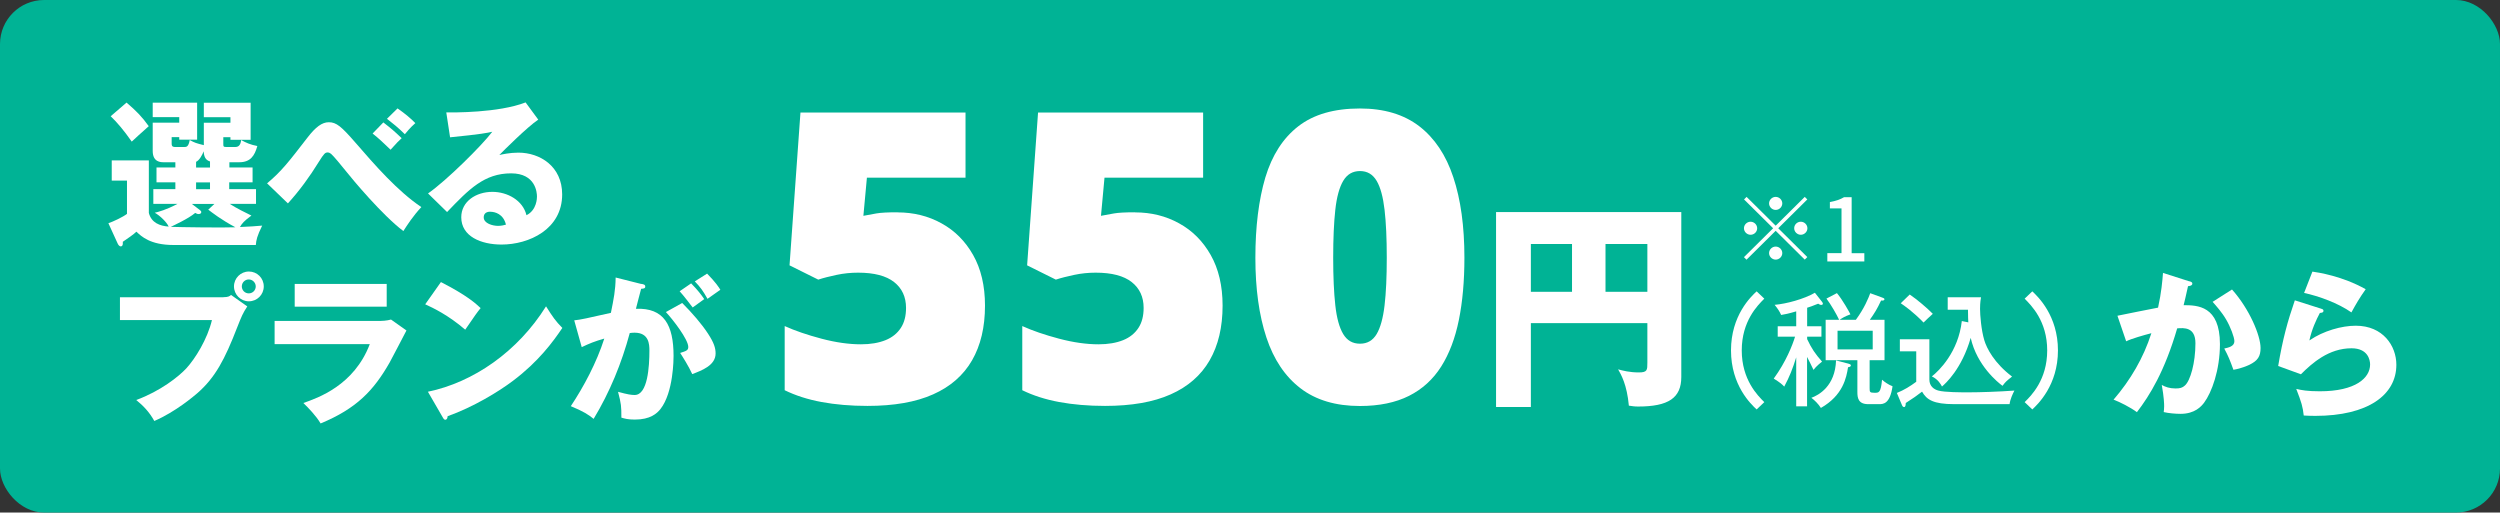 <?xml version="1.0" encoding="UTF-8"?><svg id="_レイヤー_2" xmlns="http://www.w3.org/2000/svg" viewBox="0 0 283.68 58.16"><rect x="0" y="0" width="283.68" height="58.16" fill="#333333" stroke="none"/><defs><style>.cls-1{fill:#00b395;}.cls-2{fill:#fff;}</style></defs><g id="data"><rect class="cls-1" width="283.68" height="58.16" rx="5" ry="5"/><path class="cls-2" d="m101.84,24.1c1.83,0,3.49.41,4.99,1.24,1.5.82,2.7,2.02,3.59,3.59s1.35,3.49,1.35,5.75c0,2.44-.49,4.51-1.47,6.21-.98,1.7-2.46,2.99-4.42,3.86-1.97.88-4.45,1.31-7.45,1.31-1.9,0-3.63-.15-5.2-.44-1.57-.29-2.96-.74-4.19-1.34v-7.28c1.15.52,2.54,1,4.17,1.43,1.62.43,3.12.64,4.48.64,1.09,0,2.02-.16,2.79-.47s1.34-.78,1.74-1.39c.4-.61.59-1.37.59-2.27,0-1.24-.45-2.22-1.35-2.93-.9-.71-2.26-1.07-4.09-1.07-.82,0-1.63.08-2.43.25-.79.17-1.49.34-2.09.54l-3.26-1.62,1.24-17.34h18.73v7.39h-11.19l-.4,4.33c.48-.09.97-.18,1.47-.27.5-.09,1.3-.13,2.39-.13Z"/><path class="cls-2" d="m128.8,24.1c1.83,0,3.49.41,4.99,1.24,1.5.82,2.7,2.02,3.59,3.59s1.35,3.49,1.35,5.75c0,2.44-.49,4.51-1.47,6.21-.98,1.7-2.46,2.99-4.42,3.86-1.97.88-4.45,1.31-7.45,1.31-1.9,0-3.63-.15-5.2-.44-1.57-.29-2.96-.74-4.19-1.34v-7.28c1.15.52,2.54,1,4.17,1.43,1.62.43,3.12.64,4.48.64,1.09,0,2.02-.16,2.79-.47s1.34-.78,1.74-1.39c.4-.61.59-1.37.59-2.27,0-1.24-.45-2.22-1.35-2.93-.9-.71-2.26-1.07-4.09-1.07-.82,0-1.63.08-2.43.25-.79.17-1.49.34-2.09.54l-3.26-1.62,1.24-17.34h18.73v7.39h-11.19l-.4,4.33c.48-.09.97-.18,1.47-.27.5-.09,1.3-.13,2.39-.13Z"/><path class="cls-2" d="m166.17,29.25c0,2.64-.21,4.99-.63,7.06-.42,2.07-1.09,3.84-2.01,5.29-.92,1.45-2.14,2.56-3.65,3.32s-3.37,1.15-5.57,1.15c-2.74,0-4.99-.67-6.74-2.01-1.75-1.34-3.04-3.26-3.87-5.77-.83-2.51-1.25-5.52-1.25-9.04s.38-6.58,1.13-9.11c.76-2.52,2-4.46,3.74-5.81s4.07-2.02,6.99-2.02c2.74,0,4.98.67,6.73,2.01,1.74,1.34,3.04,3.27,3.87,5.79.84,2.52,1.26,5.57,1.26,9.13Zm-14.89,0c0,2.14.08,3.94.24,5.39.16,1.45.46,2.54.9,3.27.44.73,1.07,1.09,1.9,1.09s1.45-.36,1.89-1.09c.43-.73.73-1.81.9-3.26.17-1.44.25-3.25.25-5.4s-.08-3.98-.25-5.44c-.17-1.45-.46-2.55-.9-3.29s-1.06-1.11-1.89-1.11-1.46.37-1.9,1.11c-.44.74-.74,1.84-.9,3.29-.16,1.45-.24,3.26-.24,5.44Z"/><path class="cls-2" d="m173.71,36.66v9.52h-3.95v-22.12h21.02v18.72c0,2.37-1.45,3.35-4.9,3.35-.47,0-.67-.05-1.05-.1-.22-2.4-.88-3.52-1.22-4.12.55.15,1.3.35,2.35.35.97,0,.97-.27.97-1.12v-4.47h-13.22Zm4.67-8.97h-4.67v5.42h4.67v-5.42Zm3.8,5.42h4.75v-5.42h-4.75v5.42Z"/><path class="cls-2" d="m200.2,33.89c-.76.76-2.56,2.54-2.56,5.87s1.81,5.13,2.56,5.87l-.87.83c-.64-.59-2.91-2.73-2.91-6.7s2.27-6.11,2.91-6.7l.87.83Z"/><path class="cls-2" d="m205.07,46.11h-1.25v-5.56c-.42,1.33-.74,2.16-1.36,3.32-.25-.27-.43-.43-1.19-.91,1.4-1.92,2.13-3.81,2.42-4.76h-1.97v-1.18h2.1v-1.69c-.9.27-1.3.34-1.71.41-.21-.46-.38-.7-.74-1.15,1.33-.11,3.35-.66,4.57-1.37l.78.99c.08.11.13.18.13.25,0,.1-.11.14-.2.14-.11,0-.25-.08-.34-.14-.66.27-.92.36-1.25.46v2.1h1.62v1.18h-1.62v.28c.5,1.06.91,1.67,1.69,2.55-.15.13-.64.5-.97.94-.1-.24-.62-1.26-.73-1.47v5.62Zm4.66-4.85c.14.04.29.08.29.21,0,.15-.2.18-.32.2-.18,1.18-.57,3.19-3.08,4.62-.29-.46-.71-.87-1.08-1.15.85-.31,2.7-1.33,2.8-4.24l1.39.36Zm.85-4.96c.98-1.33,1.44-2.49,1.64-3.03l1.37.5c.11.04.24.08.24.18,0,.17-.21.17-.38.15-.45.97-.76,1.46-1.28,2.19h1.67v4.58h-1.69v3.15c0,.46,0,.55.57.55.48,0,.7,0,.84-1.48.25.22.69.55,1.19.74-.29,2.03-1.07,2.03-1.54,2.03h-1.22c-1.15,0-1.23-.73-1.23-1.39v-3.6h-3.6v-4.58h1.53c-.28-.6-.9-1.69-1.44-2.41l1.19-.62c.67.81,1.4,2.14,1.53,2.41-.66.24-.91.41-1.23.62h1.85Zm-2.07,1.23v2.12h3.99v-2.12h-3.99Z"/><path class="cls-2" d="m218.93,38.5v4.57c0,.76.53,1.12,1.02,1.25.71.2,2.58.2,3.43.2,1.23,0,3.42-.07,5.2-.2-.18.34-.48.98-.55,1.54h-6.29c-2.35,0-3.12-.5-3.64-1.42-.73.56-.84.63-1.85,1.29-.01.27-.03.46-.2.46-.13,0-.2-.14-.25-.27l-.56-1.33c.84-.34,1.51-.76,2.2-1.27v-3.45h-1.86v-1.37h3.35Zm-2.23-5.08c.85.57,2,1.56,2.62,2.19-.35.32-.91.83-1.05.99-1.23-1.27-2.2-1.92-2.59-2.19l1.02-.99Zm6.65,3.19c-.01-.2-.04-.76-.04-1.46h-2.3v-1.42h3.78c-.11.6-.11,1.11-.11,1.33,0,.67.13,2.37.48,3.54.27.91,1.11,2.58,3.15,4.13-.7.56-.73.59-1.08,1.05-.53-.38-2.91-2.31-3.61-5.44-1.02,3.54-2.86,5.18-3.26,5.52-.11-.22-.43-.81-1.15-1.15.83-.64,3.01-2.79,3.4-6.28l.74.15Z"/><path class="cls-2" d="m229.74,45.63c.76-.74,2.56-2.54,2.56-5.87s-1.81-5.11-2.56-5.87l.87-.83c.63.59,2.91,2.75,2.91,6.7s-2.28,6.11-2.91,6.7l-.87-.83Z"/><path class="cls-2" d="m201.49,25.61l3.3-3.27.29.29-3.3,3.27,3.3,3.27-.29.29-3.3-3.27-3.31,3.28-.29-.29,3.31-3.28-3.3-3.27.29-.29,3.3,3.27Zm-2.1.29c0,.41-.34.74-.75.74s-.75-.34-.75-.74.34-.74.75-.74.75.34.75.74Zm2.1-2.08c-.41,0-.75-.34-.75-.74s.34-.74.75-.74.75.34.75.74-.34.74-.75.74Zm0,4.16c.41,0,.75.34.75.74s-.34.74-.75.74-.75-.34-.75-.74.34-.74.75-.74Zm2.1-2.08c0-.41.34-.74.75-.74s.75.34.75.74-.34.74-.75.74-.75-.34-.75-.74Z"/><path class="cls-2" d="m207.35,28.72h1.61v-5.07h-1.32v-.72c.69-.13,1.18-.3,1.6-.55h.87v6.35h1.44v.94h-4.2v-.94Z"/><path class="cls-2" d="m248.41,31.91c.2.05.36.11.36.27,0,.25-.38.29-.49.29-.27,1.22-.38,1.69-.5,2.16,1.55,0,4.12.05,4.12,4.41,0,2.97-.94,5.51-1.8,6.66-.31.41-1.04,1.26-2.67,1.26-.56,0-1.37-.07-1.91-.2.02-.2.05-.36.05-.67,0-.27-.02-1.03-.27-2.41.41.23.88.4,1.57.4.49,0,.77-.07,1.06-.34.61-.54,1.19-2.56,1.19-4.79,0-1.85-1.3-1.75-2.07-1.69-1.42,4.88-3.12,7.62-4.57,9.51-.76-.56-1.93-1.15-2.65-1.42,1.91-2.21,3.4-4.75,4.29-7.54-.86.22-2.29.63-2.86.92l-.99-2.9c.74-.14,3.94-.81,4.61-.92.38-1.73.49-3.04.56-3.94l2.97.95Zm4.86.94c1.98,2.21,3.24,5.22,3.24,6.64,0,.94-.31,1.44-1.28,1.91-.16.07-.88.41-1.8.56-.38-1.06-.59-1.58-1.04-2.41.49-.11,1.15-.25,1.15-.83,0-.45-.45-1.64-.94-2.47-.47-.81-1.15-1.57-1.53-2l2.2-1.4Z"/><path class="cls-2" d="m263.38,35.03c.13.04.27.07.27.23,0,.22-.22.23-.41.25-.43.81-.92,1.87-1.19,3.12,1.6-1.1,3.69-1.67,5.26-1.67,3.1,0,4.61,2.29,4.61,4.43,0,3.44-3.24,5.8-9.2,5.8-.52,0-.97-.02-1.31-.04-.11-.99-.25-1.48-.85-3.02.61.14,1.24.27,2.67.27,4.09,0,5.71-1.53,5.71-3.04,0-.52-.25-1.84-2.11-1.84-2.57,0-4.45,1.66-5.74,2.95l-2.58-.94c.52-3.08,1.06-5.04,1.89-7.45l2.99.95Zm-.99-4.21c.63.09,3.4.5,6.05,2-.68.95-1.13,1.73-1.62,2.63-1.51-1.06-3.71-1.85-5.37-2.21l.94-2.41Z"/><path class="cls-2" d="m26.01,19h2.65v1.69h-2.65v.77h3.04v1.67h-2.99c.77.5,1.91,1.06,2.47,1.33-.83.61-1.08.9-1.3,1.3,1.13-.05,1.75-.09,2.52-.16-.59,1.21-.67,1.62-.72,2.2h-9.34c-2.65,0-3.66-.99-4.21-1.51-.32.31-.99.77-1.55,1.15.02.11.05.52-.23.52-.14,0-.27-.16-.34-.31l-1.06-2.32c.54-.18,1.64-.7,2.11-1.06v-3.78h-1.73v-2.29h4.21v5.96c.29,1.13,1.26,1.48,2.25,1.55-.2-.47-.97-1.24-1.58-1.57.45-.11,1.26-.31,2.59-1.01h-2.75v-1.67h2.5v-.77h-2.14v-1.69h2.14v-.59h-1.33c-.31,0-1.24,0-1.24-1.28v-3.21h3.01v-.63h-3.01v-1.64h5.04v4.2h-2.03v-.29h-.86v.76c0,.36.23.36.43.36h1.01c.22,0,.47,0,.61-.79.59.32.72.36,1.6.58v-2.54h3.02v-.63h-3.02v-1.64h5.31v4.2h-2.29v-.29h-.81v.77c0,.29.02.34.36.34h.99c.31,0,.61-.13.67-.79.59.32,1.03.52,1.84.68-.31,1.12-.79,1.84-2.05,1.84h-1.12v.59Zm-11.65-7.36c1.17,1.01,1.76,1.62,2.52,2.68-1.17,1.04-1.31,1.17-1.93,1.75-.9-1.28-1.62-2.14-2.39-2.88l1.8-1.55Zm8.34,12.21c.09.07.14.14.14.22,0,.16-.16.22-.31.22-.13,0-.23-.05-.38-.13-.79.67-2.41,1.4-2.77,1.58.94.04,6,.11,7.33.05-1.62-.86-2.63-1.66-3.08-2l.7-.65h-2.56l.92.7Zm1.13-5.53c-.52-.16-.68-.54-.72-1.15-.16.43-.5,1.04-.86,1.19v.65h1.58v-.68Zm0,2.38h-1.58v.77h1.58v-.77Z"/><path class="cls-2" d="m30.31,20.8c1.62-1.35,2.45-2.43,4.59-5.2.92-1.19,1.64-1.73,2.41-1.73.86,0,1.42.47,3.06,2.36,2.14,2.47,4.72,5.44,7.44,7.27-.94,1.01-1.6,2.03-2.04,2.72-2.41-1.82-5.82-5.92-6.45-6.72-.49-.61-1.48-1.82-1.75-2.04-.14-.11-.25-.16-.4-.16-.27,0-.41.13-.99,1.06-1.03,1.67-2.18,3.26-3.51,4.72l-2.38-2.29Zm13.2-6.9c.97.76,1.12.88,2.07,1.78-.31.27-.59.56-1.26,1.31-.9-.86-1.31-1.26-2.04-1.84l1.22-1.26Zm1.6-1.6c.9.63,1.49,1.13,2.02,1.67-.58.5-1.06,1.1-1.19,1.26-.77-.76-1.35-1.22-2.03-1.75l1.21-1.19Z"/><path class="cls-2" d="m61.07,13.58c-1.22.81-4.02,3.6-4.41,4.01.31-.07,1.19-.27,2.16-.27,2.45,0,4.97,1.55,4.97,4.74,0,3.96-3.76,5.69-6.88,5.69-2.32,0-4.57-.92-4.57-3.1,0-1.78,1.66-2.88,3.53-2.88,1.69,0,3.46.95,3.87,2.65,1.19-.59,1.19-1.98,1.19-2.12,0-.43-.14-2.63-2.93-2.63-3.04,0-4.77,1.78-7.27,4.39l-2.16-2.11c2.07-1.44,6.08-5.4,7.29-7-.58.13-1.19.27-4.79.63l-.43-2.83c.7.02,5.91.07,9-1.13l1.44,1.96Zm-5.42,10.44c-.61,0-.76.34-.76.65,0,.68,1.01.96,1.62.96.41,0,.72-.09.9-.14-.29-1.22-1.26-1.46-1.76-1.46Z"/><path class="cls-2" d="m25.36,33.72c.56,0,.68-.11.86-.25l1.84,1.3c-.5.76-.65,1.12-1.15,2.39-1.4,3.62-2.48,5.67-4.5,7.44-.4.34-2.47,2.12-4.9,3.17-.59-1.06-1.26-1.73-2.05-2.38,2.74-1.01,4.81-2.65,5.69-3.6.99-1.08,2.38-3.29,2.9-5.47h-10.44v-2.59h11.76Zm4.57-1.22c0,.94-.76,1.69-1.69,1.69s-1.69-.76-1.69-1.69.76-1.69,1.69-1.69,1.69.74,1.69,1.69Zm-2.49,0c0,.43.34.79.79.79s.79-.36.79-.79-.36-.79-.79-.79-.79.34-.79.79Z"/><path class="cls-2" d="m42.82,36.42c.56,0,1.03-.02,1.55-.16l1.75,1.24c-.31.58-1.62,3.13-1.91,3.64-1.82,3.19-3.76,5.22-7.83,6.91-.5-.85-1.41-1.8-1.96-2.32,1.66-.58,5.76-2,7.54-6.68h-10.8v-2.63h11.67Zm1.06-4.2v2.58h-10.44v-2.58h10.44Z"/><path class="cls-2" d="m50.04,32.01c3.02,1.55,3.96,2.45,4.5,2.95-.43.52-.56.72-1.75,2.45-1.93-1.66-3.64-2.47-4.54-2.88l1.78-2.52Zm-1.48,12.44c5.13-1.06,10.19-4.54,13.4-9.69.77,1.22,1.08,1.67,1.85,2.45-1.04,1.55-2.7,3.82-5.6,6-1.64,1.24-4.52,2.99-7.42,4.02,0,.2-.09.4-.25.4-.11,0-.18-.05-.29-.25l-1.69-2.92Z"/><path class="cls-2" d="m72.79,32.21c.32.07.43.11.43.31,0,.23-.23.23-.47.25-.09.36-.5,1.87-.59,2.27,3.19-.13,4.27,1.85,4.27,5.35,0,.29,0,4.14-1.49,6.03-.4.5-1.15,1.19-2.9,1.19-.79,0-1.15-.11-1.53-.22,0-1.31-.02-1.55-.38-2.93,1.13.31,1.51.36,1.89.36,1.48,0,1.67-3.24,1.67-5.04,0-.72-.05-2.03-1.69-2.03-.18,0-.36.02-.54.04-.92,3.42-2.27,6.72-4.1,9.74-.54-.45-1.17-.86-2.59-1.44,1.48-2.23,2.93-4.95,3.8-7.67-1.12.32-1.69.56-2.56.97l-.85-3.04c.72-.07,1.51-.25,4.16-.85.32-1.58.52-2.56.54-4.01l2.93.74Zm4.63,2.18c1.13,1.13,2.21,2.38,2.92,3.47.67,1.03.86,1.62.86,2.25,0,1.35-1.57,1.93-2.65,2.34-.4-.88-1.08-1.96-1.37-2.4.68-.22.92-.29.92-.68,0-.86-1.76-3.13-2.54-3.96l1.85-1.03Zm1.01-2.23c.79.81,1.12,1.26,1.48,1.78-.41.29-.5.36-1.31.95-.18-.23-1.08-1.42-1.48-1.84l1.31-.9Zm1.8-1.12c.99,1.01,1.33,1.55,1.51,1.84-.4.29-1.04.74-1.46,1.03-.5-.9-.81-1.33-1.44-1.98l1.39-.88Z"/></g></svg>